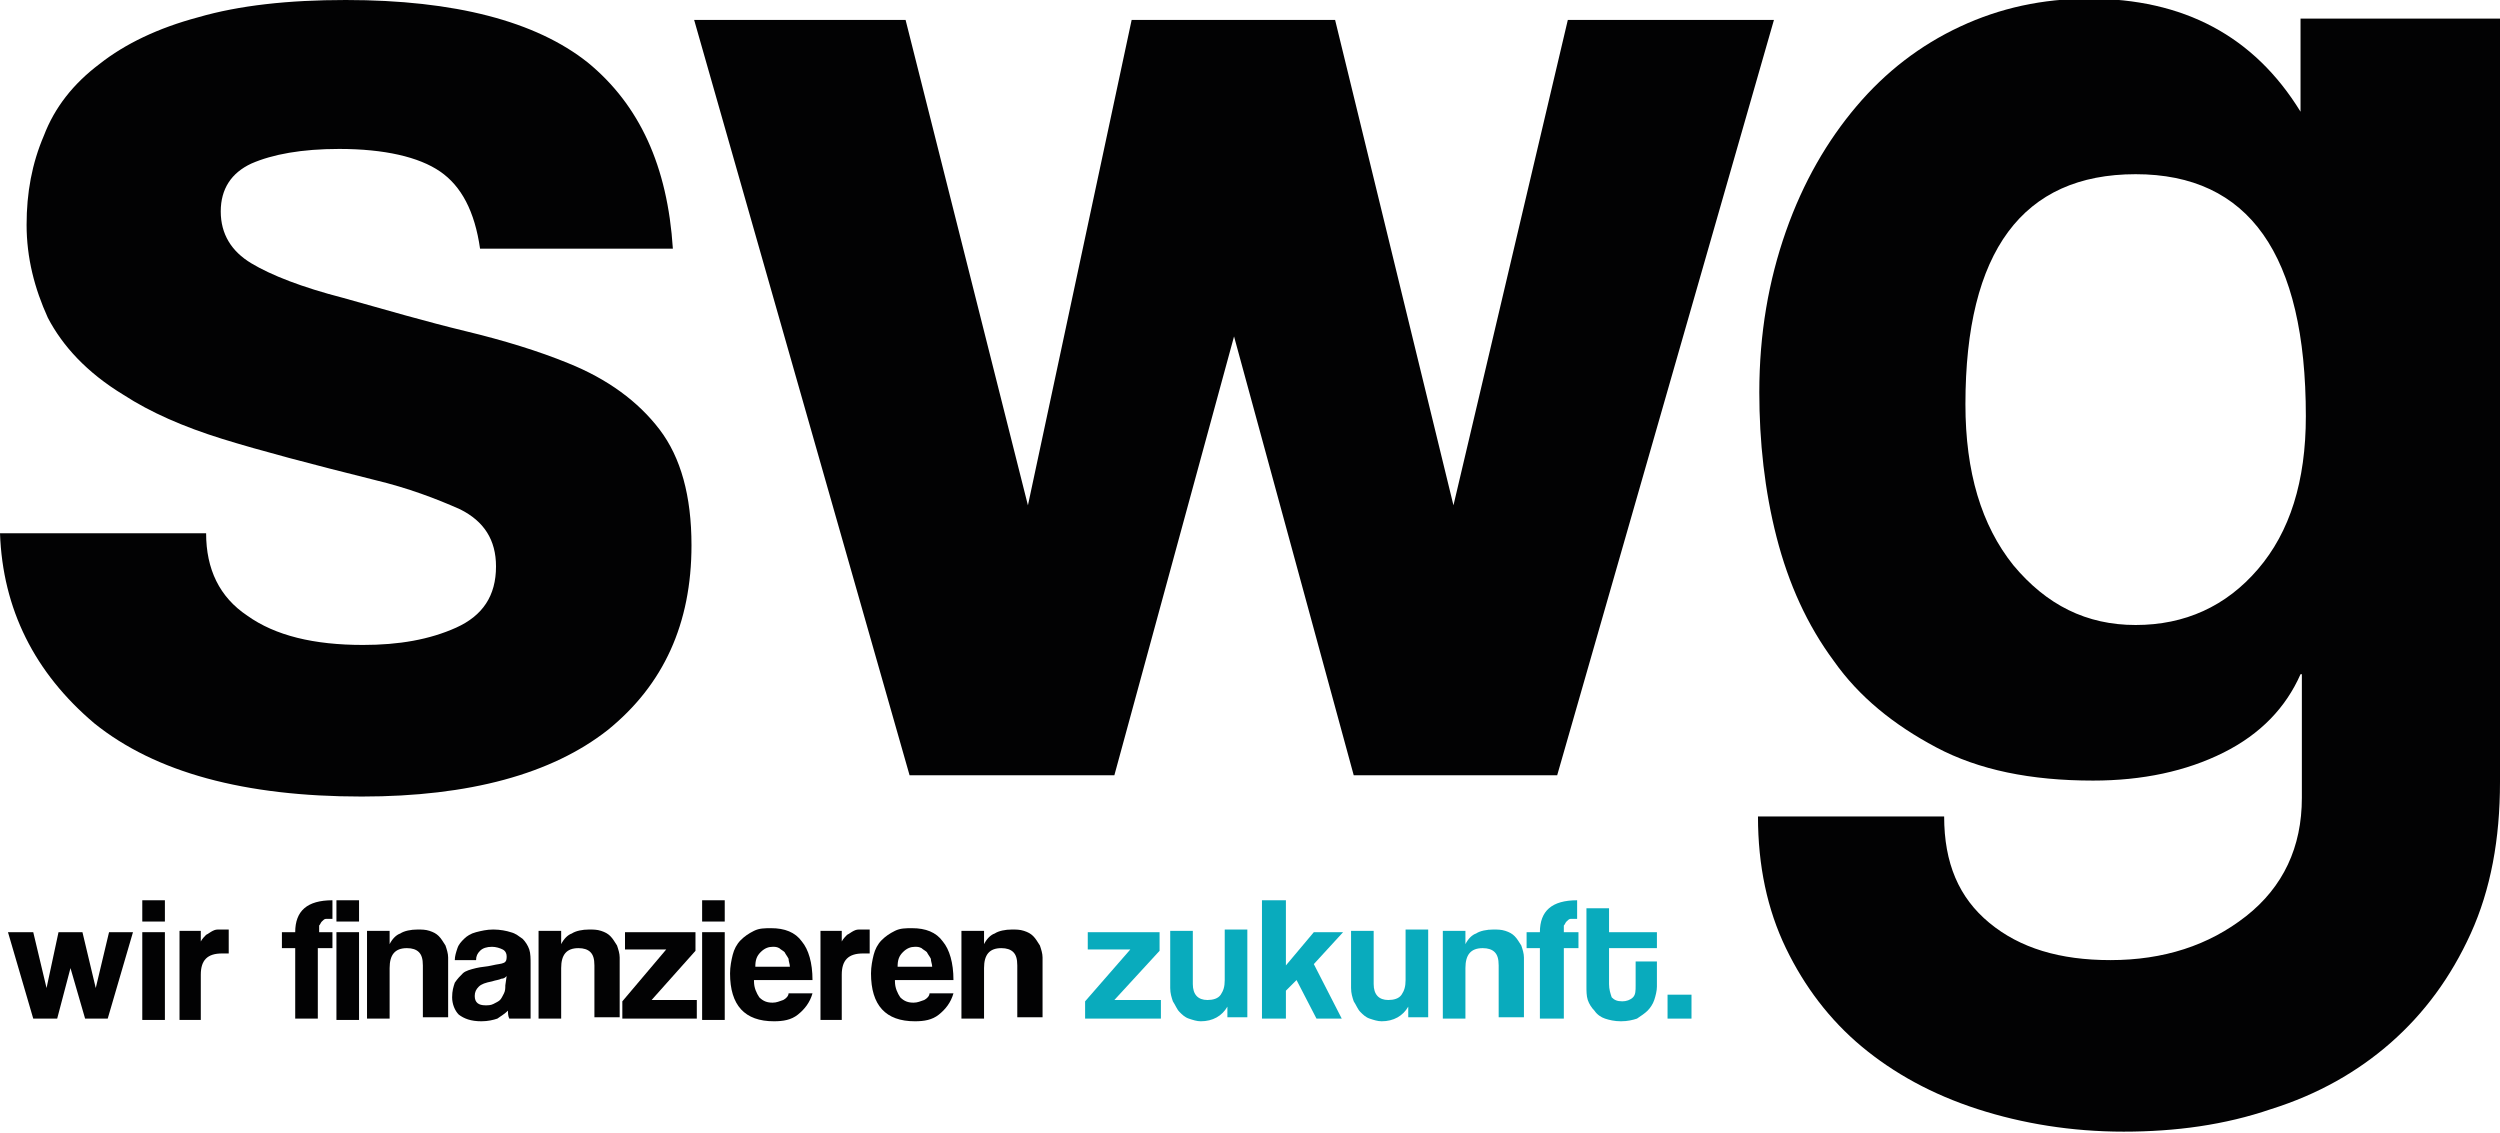 <?xml version="1.0" encoding="utf-8"?>
<!-- Generator: Adobe Illustrator 26.3.1, SVG Export Plug-In . SVG Version: 6.00 Build 0)  -->
<svg version="1.1" id="Ebene_1" xmlns="http://www.w3.org/2000/svg" xmlns:xlink="http://www.w3.org/1999/xlink" x="0px" y="0px"
	 width="188px" height="85.2px" viewBox="0 0 188 85.2" style="enable-background:new 0 0 188 85.2;" xml:space="preserve">
<style type="text/css">
	.st0{fill:#020203;}
	.st1{fill:#09ABBD;}
</style>
<g>
	<path class="st0" d="M36.1,18.7c-0.4-2.8-1.4-4.7-3-5.8c-1.6-1.1-4.2-1.7-7.6-1.7c-2.8,0-5,0.4-6.6,1.1c-1.5,0.7-2.3,1.9-2.3,3.6
		c0,1.7,0.8,3,2.3,3.9c1.5,0.9,3.8,1.8,6.9,2.6c3.2,0.9,6.3,1.8,9.2,2.5c2.9,0.7,5.5,1.5,7.7,2.4c3,1.2,5.3,2.9,6.9,5
		c1.6,2.1,2.4,5,2.4,8.7c0,5.9-2.1,10.5-6.3,13.9c-4.2,3.3-10.4,5-18.5,5c-8.8,0-15.5-1.8-20.1-5.5C2.6,50.6,0.2,45.8,0,40.1h15.5
		c0,2.7,1,4.8,3.1,6.2c2.1,1.5,5,2.2,8.7,2.2c2.7,0,5-0.4,7-1.3c2-0.9,3-2.4,3-4.6c0-2-0.9-3.4-2.7-4.3c-1.8-0.8-3.9-1.6-6.4-2.2
		c-4.8-1.2-8.6-2.2-11.5-3.1c-2.9-0.9-5.4-2-7.4-3.3C6.5,28,4.7,26,3.6,23.9c-1-2.2-1.6-4.5-1.6-7c0-2.4,0.4-4.6,1.3-6.7
		c0.8-2.1,2.2-3.9,4.2-5.4c1.9-1.5,4.4-2.7,7.4-3.5C18,0.4,21.7,0,26,0c8.2,0,14.3,1.6,18.2,4.7c3.9,3.2,6,7.8,6.4,14H36.1z"/>
	<polygon class="st0" points="101.8,58.3 92.8,25.3 83.8,58.3 68.4,58.3 52.2,1.5 68.1,1.5 77.3,38 85.1,1.5 100.4,1.5 109.3,38 
		117.9,1.5 133.4,1.5 117.1,58.3 	"/>
	<path class="st0" d="M173,50.7c-1.1,2.5-3,4.5-5.8,5.9c-2.8,1.4-6.1,2.1-9.8,2.1c-4.7,0-8.6-0.8-11.8-2.5c-3.2-1.7-5.8-3.8-7.7-6.5
		c-2-2.7-3.4-5.8-4.3-9.3c-0.9-3.5-1.3-7.2-1.3-10.9c0-4.4,0.7-8.4,2-12.1c1.3-3.7,3.1-6.8,5.3-9.4c2.2-2.6,4.8-4.6,7.8-6
		c3-1.4,6.2-2.1,9.7-2.1c7.1,0,12.4,2.8,15.9,8.5v-7h15v57.4c0,4.3-0.7,8.1-2.2,11.4c-1.5,3.3-3.5,6-6,8.2c-2.5,2.2-5.5,3.9-9,5
		c-3.5,1.2-7.2,1.7-11.1,1.7c-3.9,0-7.6-0.6-11-1.7c-3.4-1.1-6.3-2.7-8.7-4.7c-2.4-2-4.3-4.5-5.7-7.4c-1.4-2.9-2.1-6.2-2.1-9.9h14
		c0,3.5,1.1,6.1,3.4,8c2.3,1.9,5.3,2.8,9.1,2.8c4,0,7.4-1.1,10.2-3.3c2.8-2.2,4.2-5.2,4.2-8.9V50.7z M160.6,47
		c3.7,0,6.8-1.4,9.2-4.2c2.4-2.8,3.6-6.6,3.6-11.5c0-12.2-4.3-18.2-12.8-18.2c-8.5,0-12.8,5.8-12.8,17.3c0,5.1,1.2,9.1,3.6,12.1
		C153.9,45.5,156.9,47,160.6,47"/>
	<polygon class="st0" points="6.4,76.6 5.3,72.8 4.3,76.6 2.5,76.6 0.6,70.1 2.5,70.1 3.5,74.3 4.4,70.1 6.2,70.1 7.2,74.3 
		8.2,70.1 10,70.1 8.1,76.6 	"/>
	<path class="st0" d="M10.7,67.7h1.7v1.6h-1.7V67.7z M10.7,70.1h1.7v6.6h-1.7V70.1z"/>
	<path class="st0" d="M13.5,76.6v-6.6h1.6v0.8c0.1-0.2,0.3-0.4,0.4-0.5c0.2-0.1,0.3-0.2,0.5-0.3c0.2-0.1,0.3-0.1,0.5-0.1
		c0.2,0,0.3,0,0.5,0h0.2v1.8c-0.2,0-0.3,0-0.5,0c-1.1,0-1.6,0.5-1.6,1.6v3.4H13.5z"/>
	<path class="st0" d="M22.2,76.6v-5.3h-1v-1.2h1c0-1.6,0.9-2.4,2.8-2.4v1.4c-0.2,0-0.4,0-0.5,0c-0.1,0-0.2,0.1-0.3,0.2
		c-0.1,0.1-0.1,0.2-0.2,0.3c0,0.1,0,0.3,0,0.5H25v1.2h-1.1v5.3H22.2z"/>
	<path class="st0" d="M25.3,67.7H27v1.6h-1.7V67.7z M25.3,70.1H27v6.6h-1.7V70.1z"/>
	<path class="st0" d="M31.8,76.6v-4c0-0.5-0.1-0.8-0.3-1c-0.2-0.2-0.5-0.3-0.9-0.3c-0.9,0-1.3,0.5-1.3,1.5v3.8h-1.7v-6.6h1.7v1
		c0.2-0.4,0.5-0.7,0.8-0.8c0.3-0.2,0.8-0.3,1.3-0.3c0.3,0,0.6,0,0.9,0.1c0.3,0.1,0.5,0.2,0.7,0.4c0.2,0.2,0.3,0.4,0.5,0.7
		c0.1,0.3,0.2,0.6,0.2,0.9v4.5H31.8z"/>
	<path class="st0" d="M38.3,76.6c-0.1-0.2-0.1-0.4-0.1-0.6c-0.2,0.2-0.5,0.4-0.8,0.6c-0.3,0.1-0.7,0.2-1.2,0.2
		c-0.8,0-1.3-0.2-1.7-0.5C34.2,76,34,75.5,34,75c0-0.5,0.1-0.8,0.2-1.1c0.2-0.3,0.4-0.5,0.6-0.7s0.6-0.3,1-0.4
		c0.4-0.1,0.8-0.1,1.2-0.2c0.4-0.1,0.7-0.1,0.9-0.2c0.2-0.1,0.2-0.3,0.2-0.5c0-0.2-0.1-0.4-0.3-0.5c-0.2-0.1-0.5-0.2-0.8-0.2
		c-0.4,0-0.7,0.1-0.9,0.3c-0.2,0.2-0.3,0.4-0.3,0.7h-1.6c0-0.3,0.1-0.6,0.2-0.9c0.1-0.3,0.3-0.5,0.5-0.7c0.2-0.2,0.5-0.4,0.9-0.5
		c0.4-0.1,0.8-0.2,1.3-0.2c0.5,0,1,0.1,1.3,0.2c0.4,0.1,0.6,0.3,0.9,0.5c0.2,0.2,0.4,0.5,0.5,0.8c0.1,0.3,0.1,0.7,0.1,1.1v4.1H38.3z
		 M38.1,73.4c-0.1,0.1-0.2,0.2-0.4,0.2c-0.2,0.1-0.4,0.1-0.7,0.2c-0.5,0.1-0.8,0.2-1,0.4c-0.2,0.2-0.3,0.4-0.3,0.7
		c0,0.5,0.3,0.7,0.8,0.7c0.2,0,0.4,0,0.6-0.1c0.2-0.1,0.4-0.2,0.5-0.3c0.1-0.1,0.2-0.3,0.3-0.5c0.1-0.2,0.1-0.4,0.1-0.6L38.1,73.4z"
		/>
	<path class="st0" d="M44.7,76.6v-4c0-0.5-0.1-0.8-0.3-1c-0.2-0.2-0.5-0.3-0.9-0.3c-0.9,0-1.3,0.5-1.3,1.5v3.8h-1.7v-6.6h1.7v1
		c0.2-0.4,0.5-0.7,0.8-0.8c0.3-0.2,0.8-0.3,1.3-0.3c0.3,0,0.6,0,0.9,0.1c0.3,0.1,0.5,0.2,0.7,0.4c0.2,0.2,0.3,0.4,0.5,0.7
		c0.1,0.3,0.2,0.6,0.2,0.9v4.5H44.7z"/>
	<polygon class="st0" points="46.8,76.6 46.8,75.3 50.1,71.4 47,71.4 47,70.1 52.3,70.1 52.3,71.5 49,75.2 52.4,75.2 52.4,76.6 	"/>
	<path class="st0" d="M52.8,67.7h1.7v1.6h-1.7V67.7z M52.8,70.1h1.7v6.6h-1.7V70.1z"/>
	<path class="st0" d="M56.7,73.8c0,0.5,0.2,0.9,0.4,1.2c0.3,0.3,0.6,0.4,1,0.4c0.3,0,0.5-0.1,0.8-0.2c0.2-0.1,0.4-0.3,0.4-0.5h1.8
		c-0.2,0.7-0.6,1.2-1.1,1.6c-0.5,0.4-1.1,0.5-1.8,0.5c-2.2,0-3.3-1.2-3.3-3.6c0-0.5,0.1-1,0.2-1.4c0.1-0.4,0.3-0.8,0.6-1.1
		c0.3-0.3,0.6-0.5,1-0.7c0.4-0.2,0.8-0.2,1.3-0.2c1,0,1.8,0.3,2.3,1c0.5,0.6,0.8,1.6,0.8,2.9H56.7z M59.4,72.7
		c0-0.2-0.1-0.4-0.1-0.6c-0.1-0.2-0.2-0.3-0.3-0.5c-0.1-0.1-0.3-0.2-0.4-0.3c-0.2-0.1-0.3-0.1-0.5-0.1c-0.3,0-0.6,0.1-0.9,0.4
		c-0.3,0.3-0.4,0.6-0.4,1.1H59.4z"/>
	<path class="st0" d="M61.7,76.6v-6.6h1.6v0.8c0.1-0.2,0.3-0.4,0.4-0.5c0.2-0.1,0.3-0.2,0.5-0.3c0.2-0.1,0.3-0.1,0.5-0.1
		c0.2,0,0.3,0,0.5,0h0.2v1.8c-0.2,0-0.3,0-0.5,0c-1.1,0-1.6,0.5-1.6,1.6v3.4H61.7z"/>
	<path class="st0" d="M67.3,73.8c0,0.5,0.2,0.9,0.4,1.2c0.3,0.3,0.6,0.4,1,0.4c0.3,0,0.5-0.1,0.8-0.2c0.2-0.1,0.4-0.3,0.4-0.5h1.8
		c-0.2,0.7-0.6,1.2-1.1,1.6c-0.5,0.4-1.1,0.5-1.8,0.5c-2.2,0-3.3-1.2-3.3-3.6c0-0.5,0.1-1,0.2-1.4c0.1-0.4,0.3-0.8,0.6-1.1
		c0.3-0.3,0.6-0.5,1-0.7c0.4-0.2,0.8-0.2,1.3-0.2c1,0,1.8,0.3,2.3,1c0.5,0.6,0.8,1.6,0.8,2.9H67.3z M70.1,72.7
		c0-0.2-0.1-0.4-0.1-0.6c-0.1-0.2-0.2-0.3-0.3-0.5c-0.1-0.1-0.3-0.2-0.4-0.3c-0.2-0.1-0.3-0.1-0.5-0.1c-0.3,0-0.6,0.1-0.9,0.4
		c-0.3,0.3-0.4,0.6-0.4,1.1H70.1z"/>
	<path class="st0" d="M76.5,76.6v-4c0-0.5-0.1-0.8-0.3-1c-0.2-0.2-0.5-0.3-0.9-0.3c-0.9,0-1.3,0.5-1.3,1.5v3.8h-1.7v-6.6h1.7v1
		c0.2-0.4,0.5-0.7,0.8-0.8c0.3-0.2,0.8-0.3,1.3-0.3c0.3,0,0.6,0,0.9,0.1c0.3,0.1,0.5,0.2,0.7,0.4c0.2,0.2,0.3,0.4,0.5,0.7
		c0.1,0.3,0.2,0.6,0.2,0.9v4.5H76.5z"/>
	<polygon class="st1" points="81.6,76.6 81.6,75.3 85,71.4 81.8,71.4 81.8,70.1 87.2,70.1 87.2,71.5 83.8,75.2 87.3,75.2 87.3,76.6 
			"/>
	<path class="st1" d="M92.3,76.6v-0.9c-0.4,0.7-1.1,1.1-2,1.1c-0.3,0-0.6-0.1-0.9-0.2c-0.3-0.1-0.5-0.3-0.7-0.5
		c-0.2-0.2-0.3-0.5-0.5-0.8c-0.1-0.3-0.2-0.6-0.2-1v-4.3h1.7v4c0,0.8,0.4,1.2,1.1,1.2c0.4,0,0.8-0.1,1-0.4c0.2-0.3,0.3-0.6,0.3-1.1
		v-3.8h1.7v6.6H92.3z"/>
	<polygon class="st1" points="99,76.6 97.5,73.7 96.7,74.5 96.7,76.6 94.9,76.6 94.9,67.7 96.7,67.7 96.7,72.6 98.8,70.1 101,70.1 
		98.8,72.5 100.9,76.6 	"/>
	<path class="st1" d="M105.9,76.6v-0.9c-0.4,0.7-1.1,1.1-2,1.1c-0.3,0-0.6-0.1-0.9-0.2c-0.3-0.1-0.5-0.3-0.7-0.5
		c-0.2-0.2-0.3-0.5-0.5-0.8c-0.1-0.3-0.2-0.6-0.2-1v-4.3h1.7v4c0,0.8,0.4,1.2,1.1,1.2c0.4,0,0.8-0.1,1-0.4c0.2-0.3,0.3-0.6,0.3-1.1
		v-3.8h1.7v6.6H105.9z"/>
	<path class="st1" d="M112.7,76.6v-4c0-0.5-0.1-0.8-0.3-1c-0.2-0.2-0.5-0.3-0.9-0.3c-0.9,0-1.3,0.5-1.3,1.5v3.8h-1.7v-6.6h1.7v1
		c0.2-0.4,0.5-0.7,0.8-0.8c0.3-0.2,0.8-0.3,1.3-0.3c0.3,0,0.6,0,0.9,0.1c0.3,0.1,0.5,0.2,0.7,0.4c0.2,0.2,0.3,0.4,0.5,0.7
		c0.1,0.3,0.2,0.6,0.2,0.9v4.5H112.7z"/>
	<path class="st1" d="M115.8,76.6v-5.3h-1v-1.2h1c0-1.6,0.9-2.4,2.8-2.4v1.4c-0.2,0-0.4,0-0.5,0c-0.1,0-0.2,0.1-0.3,0.2
		c-0.1,0.1-0.1,0.2-0.2,0.3c0,0.1,0,0.3,0,0.5h1.1v1.2h-1.1v5.3H115.8z"/>
	<path class="st1" d="M123,72.3h1.6v1.9c0,0.3-0.1,0.7-0.2,1c-0.1,0.3-0.3,0.6-0.5,0.8c-0.2,0.2-0.5,0.4-0.8,0.6
		c-0.3,0.1-0.7,0.2-1.2,0.2c-0.5,0-0.9-0.1-1.2-0.2c-0.3-0.1-0.6-0.3-0.8-0.6c-0.2-0.2-0.4-0.5-0.5-0.8c-0.1-0.3-0.1-0.7-0.1-1v-5.9
		h1.7v1.8h3.6v1.2H121V74c0,0.4,0.1,0.7,0.2,1c0.2,0.2,0.4,0.3,0.8,0.3c0.3,0,0.6-0.1,0.8-0.3c0.2-0.2,0.2-0.5,0.2-0.9V72.3z"/>
	<rect x="125.4" y="74.8" class="st1" width="1.8" height="1.8"/>
</g>
</svg>
